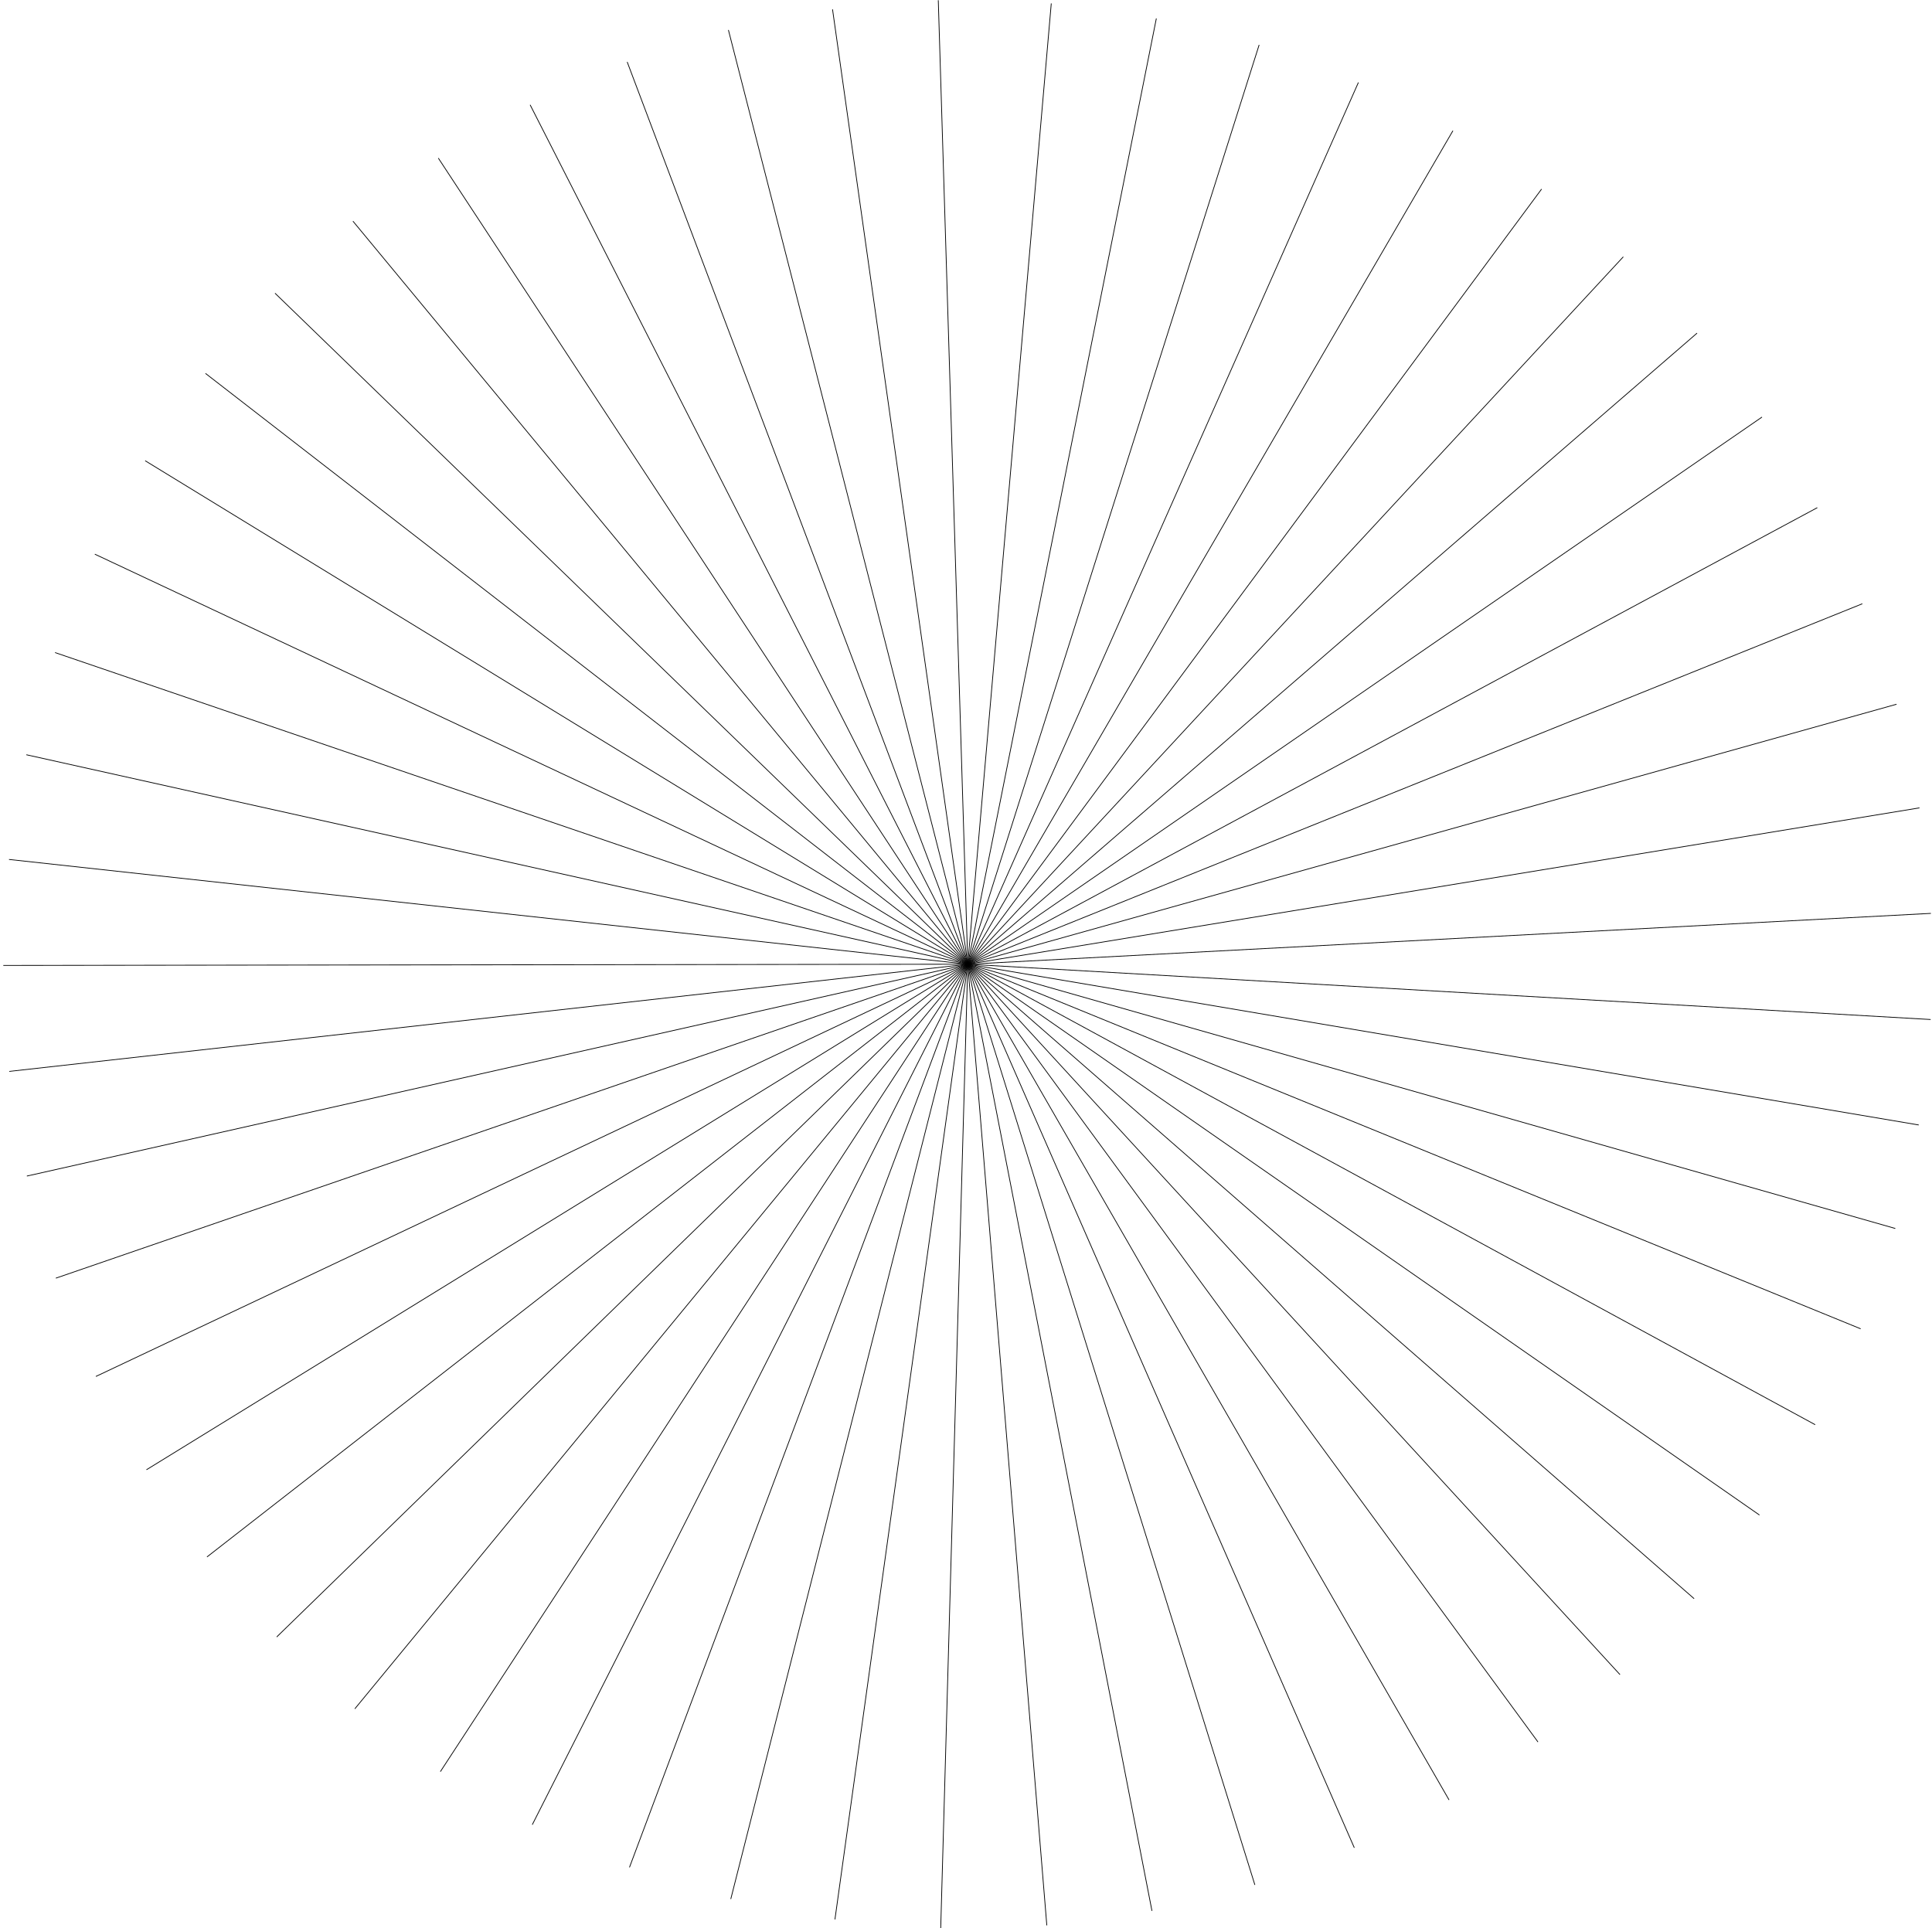 <?xml version="1.0" encoding="UTF-8"?>
<svg width="516px" height="515px" viewBox="0 0 516 515" version="1.1" xmlns="http://www.w3.org/2000/svg" xmlns:xlink="http://www.w3.org/1999/xlink">
    <!-- Generator: Sketch 56.3 (81716) - https://sketch.com -->
    <title>raggi</title>
    <desc>Created with Sketch.</desc>
    <g id="Page-1" stroke="none" stroke-width="1" fill="none" fill-rule="evenodd">
        <g id="raggi" transform="translate(-19, -20)" stroke="#000000" stroke-width="0.2">
            <g id="Group-66" transform="translate(278, 277.5) rotate(4.5) translate(-278, -277.5) translate(20, 20)">
                <path d="M259.576,0.002 L257.477,257.582" id="Stroke-1"></path>
                <path d="M287.867,1.793 L257.477,257.582" id="Stroke-3"></path>
                <path d="M315.79,6.681 L257.477,257.582" id="Stroke-4"></path>
                <path d="M343.007,14.608 L257.478,257.582" id="Stroke-5"></path>
                <path d="M369.187,25.477 L257.477,257.581" id="Stroke-6"></path>
                <path d="M394.015,39.158 L257.477,257.582" id="Stroke-7"></path>
                <path d="M417.19,55.484 L257.477,257.582" id="Stroke-8"></path>
                <path d="M438.429,74.258 L257.477,257.582" id="Stroke-9"></path>
                <path d="M457.478,95.251 L257.477,257.582" id="Stroke-10"></path>
                <path d="M474.104,118.211 L257.477,257.582" id="Stroke-11"></path>
                <path d="M488.107,142.858 L257.477,257.582" id="Stroke-12"></path>
                <path d="M499.317,168.895 L257.477,257.582" id="Stroke-13"></path>
                <path d="M507.597,196.007 L257.477,257.582" id="Stroke-14"></path>
                <path d="M512.849,223.864 L257.477,257.582" id="Stroke-15"></path>
                <path d="M515.008,252.129 L257.478,257.582" id="Stroke-16"></path>
                <path d="M514.048,280.461 L257.478,257.582" id="Stroke-18"></path>
                <path d="M509.979,308.514 L257.477,257.582" id="Stroke-19"></path>
                <path d="M502.854,335.952 L257.477,257.582" id="Stroke-20"></path>
                <path d="M492.757,362.44 L257.478,257.582" id="Stroke-21"></path>
                <path d="M479.809,387.658 L257.477,257.582" id="Stroke-22"></path>
                <path d="M464.17,411.302 L257.478,257.582" id="Stroke-23"></path>
                <path d="M446.027,433.083 L257.477,257.582" id="Stroke-24"></path>
                <path d="M425.6,452.738 L257.477,257.582" id="Stroke-25"></path>
                <path d="M403.138,470.03 L257.477,257.582" id="Stroke-26"></path>
                <path d="M378.911,484.75 L257.477,257.582" id="Stroke-27"></path>
                <path d="M353.214,496.718 L257.478,257.582" id="Stroke-28"></path>
                <path d="M326.357,505.79 L257.477,257.582" id="Stroke-29"></path>
                <path d="M298.666,511.855 L257.478,257.582" id="Stroke-30"></path>
                <path d="M270.476,514.842 L257.477,257.582" id="Stroke-31"></path>
                <path d="M242.129,514.712 L257.478,257.582" id="Stroke-33"></path>
                <path d="M213.968,511.469 L257.478,257.582" id="Stroke-36"></path>
                <path d="M186.333,505.15 L257.478,257.582" id="Stroke-37"></path>
                <path d="M159.56,495.833 L257.477,257.582" id="Stroke-38"></path>
                <path d="M133.973,483.631 L257.477,257.582" id="Stroke-39"></path>
                <path d="M109.883,468.691 L257.478,257.582" id="Stroke-40"></path>
                <path d="M87.579,451.194 L257.477,257.582" id="Stroke-41"></path>
                <path d="M67.333,431.353 L257.478,257.582" id="Stroke-42"></path>
                <path d="M49.389,409.407 L257.477,257.582" id="Stroke-43"></path>
                <path d="M33.967,385.622 L257.478,257.582" id="Stroke-44"></path>
                <path d="M21.251,360.287 L257.478,257.582" id="Stroke-45"></path>
                <path d="M11.395,333.708 L257.477,257.582" id="Stroke-46"></path>
                <path d="M4.52,306.206 L257.477,257.582" id="Stroke-47"></path>
                <path d="M0.709,278.116 L257.478,257.582" id="Stroke-48"></path>
                <path d="M0.008,249.777 L257.478,257.582" id="Stroke-50"></path>
                <path d="M2.425,221.533 L257.478,257.582" id="Stroke-53"></path>
                <path d="M7.929,193.726 L257.477,257.582" id="Stroke-54"></path>
                <path d="M16.458,166.69 L257.478,257.582" id="Stroke-55"></path>
                <path d="M27.905,140.757 L257.477,257.582" id="Stroke-56"></path>
                <path d="M42.132,116.238 L257.478,257.582" id="Stroke-57"></path>
                <path d="M58.968,93.431 L257.478,257.582" id="Stroke-58"></path>
                <path d="M78.207,72.612 L257.477,257.582" id="Stroke-59"></path>
                <path d="M99.617,54.034 L257.477,257.582" id="Stroke-60"></path>
                <path d="M122.94,37.92 L257.477,257.582" id="Stroke-61"></path>
                <path d="M147.891,24.467 L257.477,257.582" id="Stroke-62"></path>
                <path d="M174.171,13.837 L257.478,257.582" id="Stroke-63"></path>
                <path d="M201.459,6.159 L257.478,257.582" id="Stroke-64"></path>
                <path d="M229.425,1.525 L257.478,257.582" id="Stroke-65"></path>
            </g>
        </g>
    </g>
</svg>